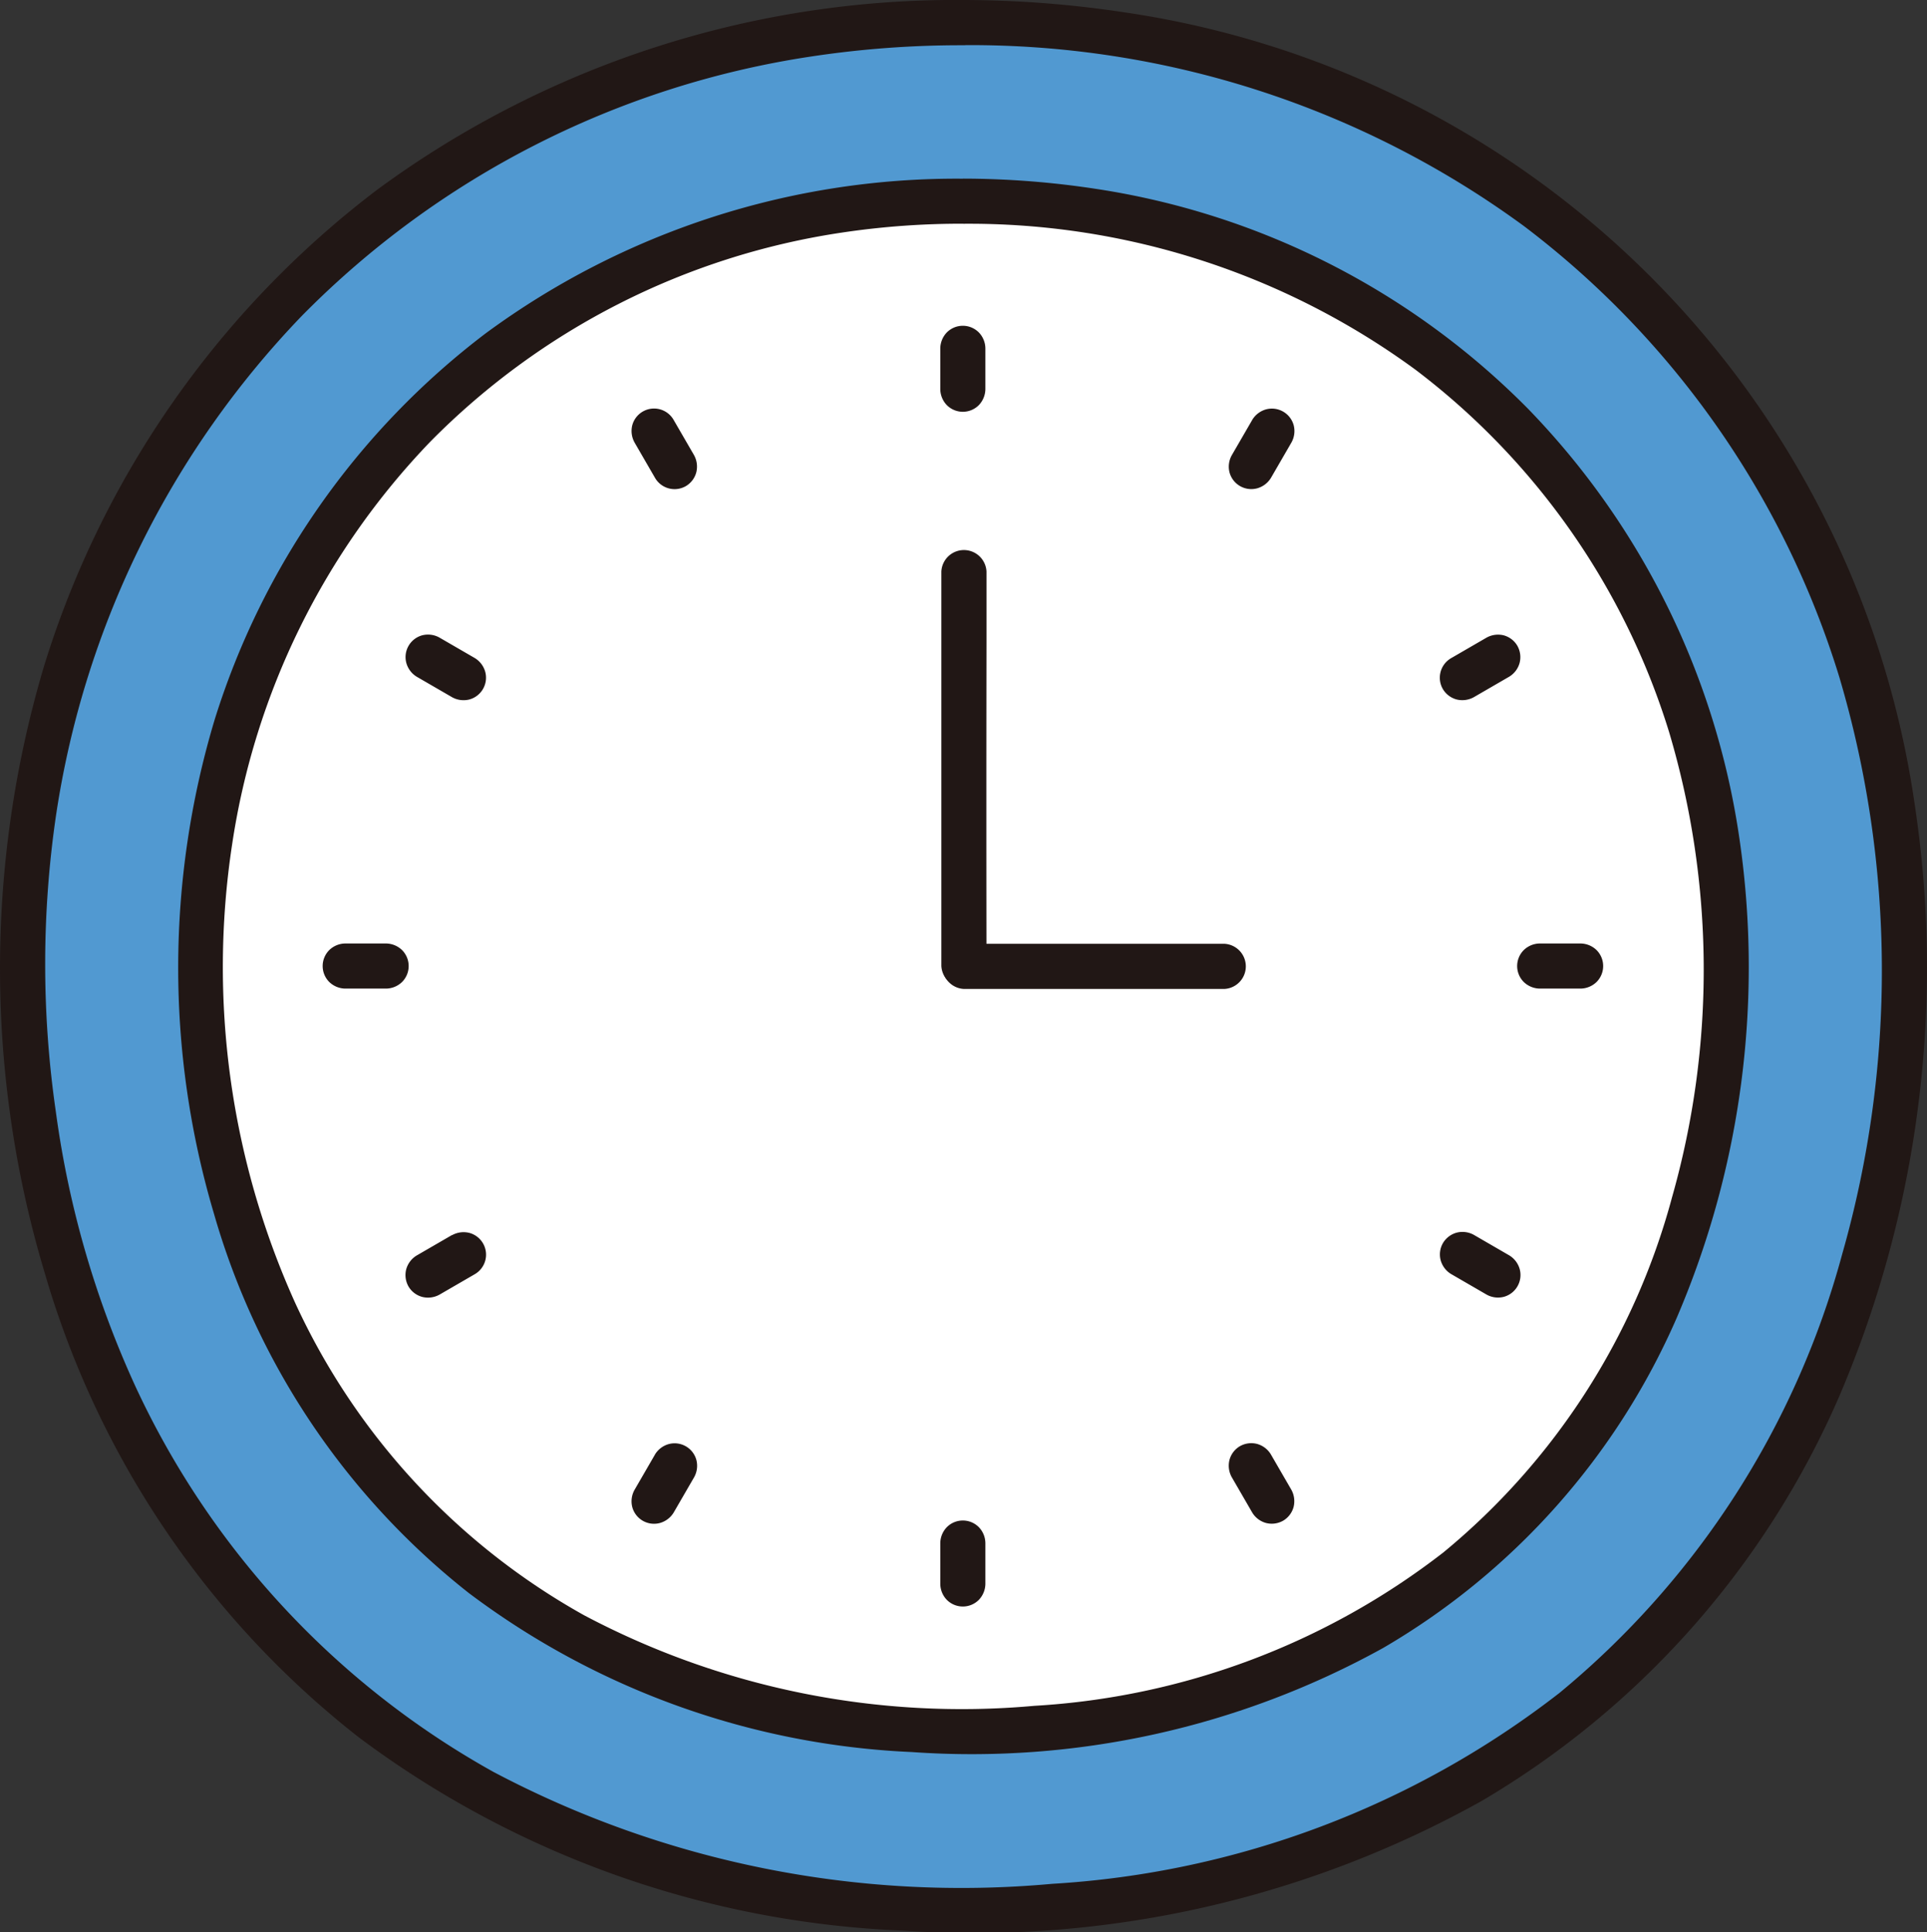 <svg xmlns="http://www.w3.org/2000/svg" width="70.869" height="71.052"><rect width="100%" height="100%" fill="#333333" stroke="none"/><g data-name="グループ 48095"><path data-name="パス 293413" d="M35.434.83C14.985.83.848 16.67.848 35.202c0 20.737 14.439 35.017 34.586 35.017 20.924 0 34.585-14.414 34.585-35.017C70.021 16.542 55.811.83 35.434.83z" fill="#5199d1"/><path data-name="パス 293414" d="M35.434 0a35.866 35.866 0 00-21.551 6.968 34.869 34.869 0 00-12.26 17.513 38.96 38.96 0 00.044 22.4 33.561 33.561 0 0011.536 17.006 35.81 35.81 0 0019.969 7.1 38.317 38.317 0 0021.307-4.759A32.066 32.066 0 0067.656 51.31a40.122 40.122 0 002.747-21.826A34.4 34.4 0 0041.335.451a39.807 39.807 0 00-5.9-.451.831.831 0 000 1.66 34.434 34.434 0 0120.6 6.645 32.9 32.9 0 0111.609 16.59 37.985 37.985 0 01.106 21.219 31.566 31.566 0 01-10.394 16.131 33.647 33.647 0 01-18.662 7.023 36.809 36.809 0 01-20.548-4.116 31.25 31.25 0 01-13.177-14.2 35.628 35.628 0 01-2.917-10.087 37.743 37.743 0 01.013-10.916 33.664 33.664 0 019.031-18.33 33.226 33.226 0 0118.726-9.54 36.8 36.8 0 015.609-.415A.832.832 0 0035.434 0z" fill="#211715"/><path data-name="パス 293415" d="M35.434 7.401A27.491 27.491 0 007.399 35.264c0 16.809 11.7 28.385 28.036 28.385 16.961 0 28.036-11.684 28.036-28.385.001-15.126-11.518-27.863-28.037-27.863z" fill="#fff"/><path data-name="パス 293416" d="M35.434 6.571a29.2 29.2 0 00-17.572 5.686 28.441 28.441 0 00-9.966 14.2 31.722 31.722 0 00-.026 18.174 27.339 27.339 0 009.37 13.943 29.205 29.205 0 0016.29 5.848 31.263 31.263 0 0017.34-3.828 26.126 26.126 0 0010.791-12.129 32.7 32.7 0 002.27-17.893 28.573 28.573 0 00-7.735-15.542 28.285 28.285 0 00-15.909-8.088 32.654 32.654 0 00-4.853-.374.831.831 0 000 1.66 27.779 27.779 0 0116.621 5.365 26.491 26.491 0 019.328 13.321 30.625 30.625 0 01.108 17.114 25.442 25.442 0 01-8.409 13.055 27.115 27.115 0 01-15.047 5.64 29.668 29.668 0 01-16.555-3.331 25.2 25.2 0 01-10.631-11.5 29.993 29.993 0 01-2.311-16.851 27.146 27.146 0 017.287-14.8 26.8 26.8 0 0115.124-7.687 29.665 29.665 0 014.485-.328.83.83 0 000-1.655z" fill="#211715"/><path data-name="パス 293417" d="M35.45 36.363h9.577a.831.831 0 000-1.66H35.45a.831.831 0 000 1.66z" fill="#211715"/><path data-name="パス 293418" d="M34.62 21.016v14.5a.831.831 0 001.66 0q-.01-5.941 0-11.881v-2.62a.831.831 0 00-1.66.001z" fill="#211715"/><path data-name="パス 293419" d="M34.581 12.81v1.5a.856.856 0 00.242.588.83.83 0 001.174 0 .865.865 0 00.242-.588v-1.5a.858.858 0 00-.242-.588.83.83 0 00-1.174 0 .862.862 0 00-.242.588z" fill="#211715"/><path data-name="パス 293420" d="M34.581 56.74v1.5a.856.856 0 00.242.588.83.83 0 001.174 0 .865.865 0 00.242-.588v-1.5a.858.858 0 00-.242-.588.83.83 0 00-1.174 0 .861.861 0 00-.242.588z" fill="#211715"/><path data-name="パス 293421" d="M58.128 34.692h-1.5a.855.855 0 00-.588.242.829.829 0 000 1.174.862.862 0 00.588.242h1.5a.859.859 0 00.588-.242.83.83 0 000-1.174.86.86 0 00-.588-.242z" fill="#211715"/><path data-name="パス 293422" d="M14.198 34.692h-1.5a.856.856 0 00-.588.242.83.83 0 000 1.174.863.863 0 00.588.242h1.5a.859.859 0 00.588-.242.83.83 0 000-1.174.86.86 0 00-.588-.242z" fill="#211715"/><path data-name="パス 293423" d="M23.338 16.273l.753 1.3a.83.83 0 001.135.3.837.837 0 00.38-.5.871.871 0 00-.083-.64l-.753-1.3a.829.829 0 00-1.516.2.868.868 0 00.084.639z" fill="#211715"/><path data-name="パス 293424" d="M45.301 54.318l.753 1.3a.857.857 0 00.5.38.848.848 0 00.639-.084.838.838 0 00.38-.5.87.87 0 00-.084-.64l-.753-1.3a.858.858 0 00-.5-.38.847.847 0 00-.639.084.834.834 0 00-.38.5.869.869 0 00.084.64z" fill="#211715"/><path data-name="パス 293425" d="M54.665 23.449l-1.3.753a.831.831 0 00-.3 1.136.84.84 0 00.5.38.871.871 0 00.64-.084l1.3-.753a.857.857 0 00.38-.5.848.848 0 00-.084-.64.836.836 0 00-.5-.38.87.87 0 00-.636.088z" fill="#211715"/><path data-name="パス 293426" d="M16.621 45.413l-1.3.753a.859.859 0 00-.38.5.849.849 0 00.084.64.836.836 0 00.5.38.871.871 0 00.639-.083l1.3-.753a.829.829 0 00-.2-1.516.87.87 0 00-.64.084z" fill="#211715"/><path data-name="パス 293427" d="M46.056 15.435l-.753 1.3a.86.86 0 00-.084.64.83.83 0 001.021.579.865.865 0 00.5-.38l.753-1.3a.861.861 0 00.084-.64.831.831 0 00-1.021-.58.864.864 0 00-.5.38z" fill="#211715"/><path data-name="パス 293428" d="M24.091 53.479l-.753 1.3a.861.861 0 00-.084.64.829.829 0 001.02.58.865.865 0 00.5-.38l.753-1.3a.862.862 0 00.083-.639.83.83 0 00-1.021-.58.861.861 0 00-.5.38z" fill="#211715"/><path data-name="パス 293429" d="M15.324 24.882l1.3.753a.866.866 0 00.64.084.83.83 0 00.58-1.021.863.863 0 00-.38-.5l-1.3-.753a.861.861 0 00-.639-.084.83.83 0 00-.58 1.021.862.862 0 00.379.5z" fill="#211715"/><path data-name="パス 293430" d="M53.369 46.847l1.3.753a.862.862 0 00.64.083.831.831 0 00.58-1.021.862.862 0 00-.38-.5l-1.3-.753a.861.861 0 00-.64-.084.846.846 0 00-.5.38.835.835 0 00-.084.64.862.862 0 00.38.5z" fill="#211715"/></g></svg>